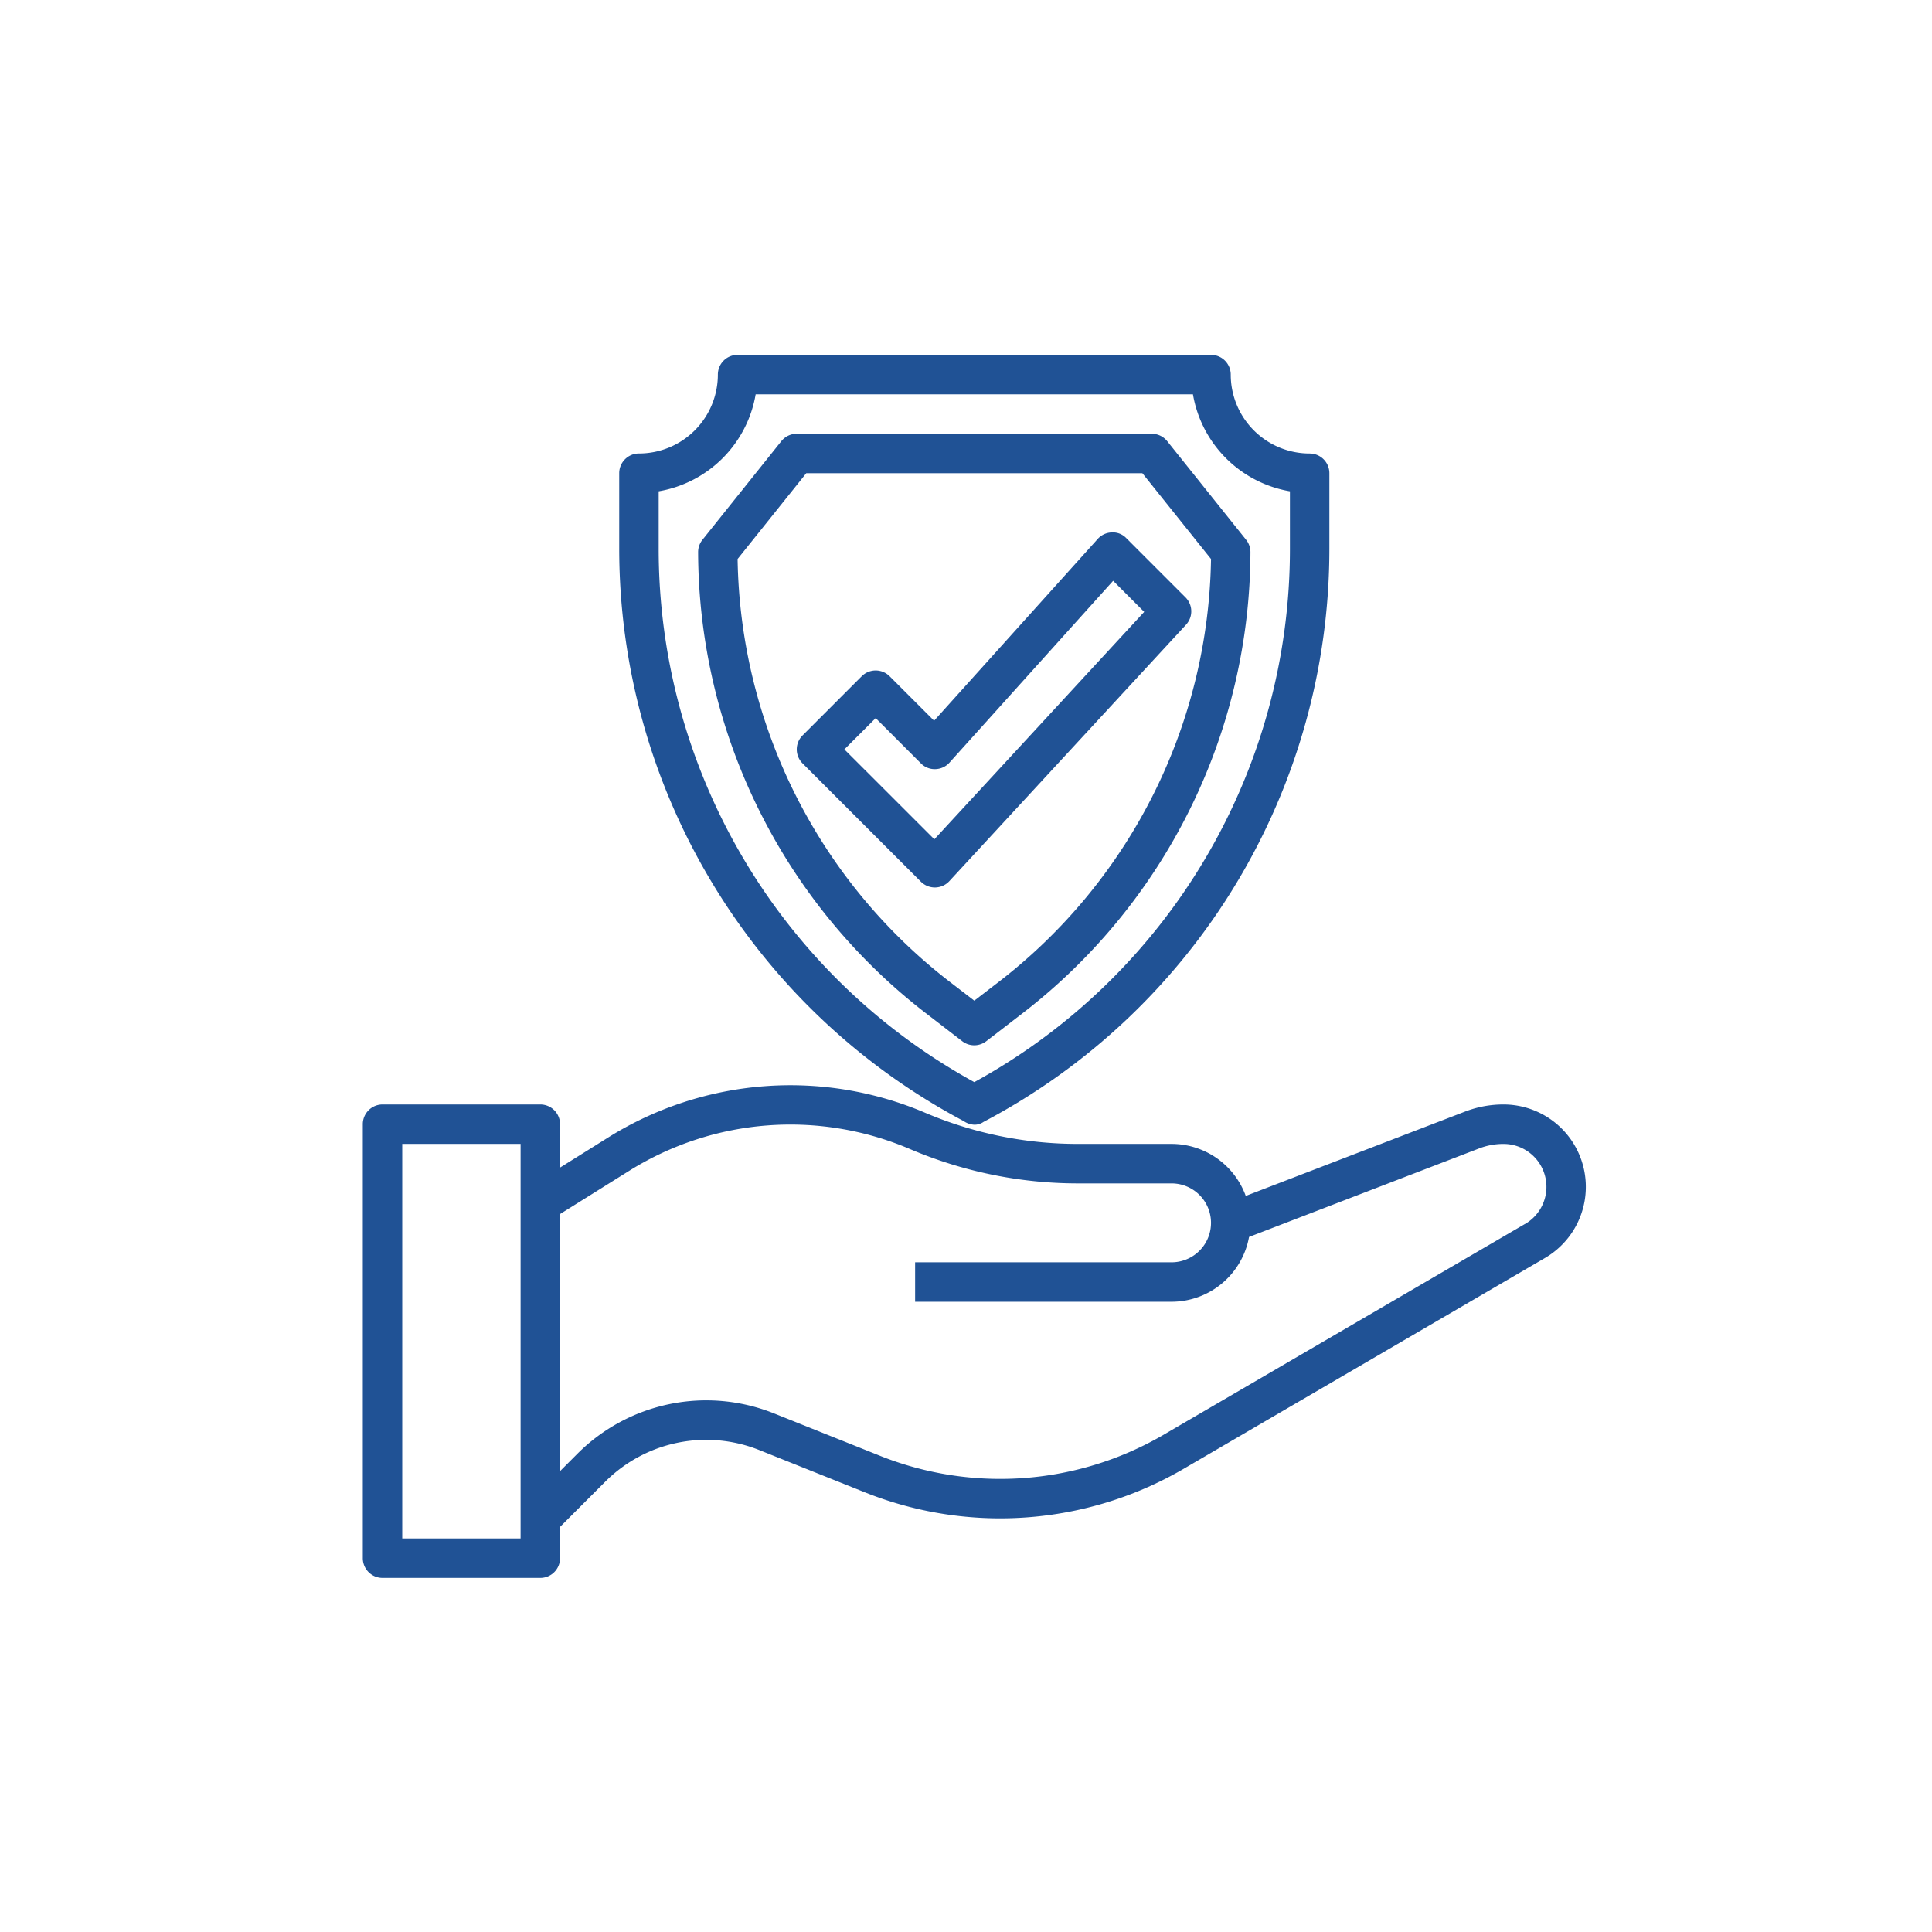 <svg width="101" height="101" fill="none" xmlns="http://www.w3.org/2000/svg"><path d="M78.596 57.739a5.57 5.57 0 0 0-2.013.374L65.125 62.52a4.133 4.133 0 0 0-3.879-2.719h-4.868a20.361 20.361 0 0 1-8.063-1.65 17.976 17.976 0 0 0-16.443 1.265l-2.594 1.623V58.77a1.031 1.031 0 0 0-1.032-1.031h-8.25a1.031 1.031 0 0 0-1.03 1.031v22.687a1.031 1.031 0 0 0 1.03 1.032h8.25a1.031 1.031 0 0 0 1.032-1.032v-1.635l2.364-2.365a7.467 7.467 0 0 1 8.053-1.65l5.607 2.243a19.057 19.057 0 0 0 16.5-1.22l18.964-11.065a4.306 4.306 0 0 0-2.17-8.026Zm-51.38 22.687h-6.188V59.801h6.187v20.625Zm52.51-16.443L60.764 75.045a16.962 16.962 0 0 1-14.696 1.086l-5.607-2.242A9.527 9.527 0 0 0 30.184 76l-.906.907v-13.44l3.687-2.305a15.901 15.901 0 0 1 14.541-1.12 22.387 22.387 0 0 0 8.872 1.823h4.868a2.062 2.062 0 1 1 0 4.125H47.84v2.062h13.406a4.125 4.125 0 0 0 4.051-3.388l12.026-4.626a3.53 3.53 0 0 1 1.273-.236 2.244 2.244 0 0 1 1.135 4.182h-.005Z" fill="#205295"/><path d="M64.34 19.582a1.032 1.032 0 0 0-1.031-1.03h-24.75a1.031 1.031 0 0 0-1.031 1.03 4.125 4.125 0 0 1-4.125 4.125 1.031 1.031 0 0 0-1.032 1.032v3.91a33.882 33.882 0 0 0 18.005 29.957c.169.119.368.185.574.192a.834.834 0 0 0 .47-.15 33.857 33.857 0 0 0 18.076-30v-3.91a1.031 1.031 0 0 0-1.03-1.03 4.125 4.125 0 0 1-4.126-4.125Zm3.094 9.066a31.78 31.78 0 0 1-16.5 27.922 31.802 31.802 0 0 1-16.5-27.922v-2.964a6.205 6.205 0 0 0 5.07-5.07h22.86a6.205 6.205 0 0 0 5.07 5.07v2.964Z" fill="#205295"/><path d="M60.215 22.676H41.653a1.03 1.03 0 0 0-.806.387l-4.125 5.156c-.146.183-.226.41-.226.645a30.543 30.543 0 0 0 11.846 24.058l1.96 1.509a1.031 1.031 0 0 0 1.258 0l1.96-1.51a30.542 30.542 0 0 0 11.85-24.056c0-.235-.08-.462-.225-.645l-4.126-5.156a1.03 1.03 0 0 0-.805-.387Zm-7.948 28.611-1.333 1.025-1.334-1.025a28.472 28.472 0 0 1-11.04-22.064l3.589-4.484H59.72l3.589 4.484a28.471 28.471 0 0 1-11.042 22.064Z" fill="#205295"/><path d="M58.126 27.833a1.03 1.03 0 0 0-.74.341l-8.554 9.504-2.325-2.325a1.031 1.031 0 0 0-1.459 0l-3.093 3.094a1.031 1.031 0 0 0 0 1.459l6.187 6.187c.194.193.456.302.73.302h.02a1.032 1.032 0 0 0 .737-.332l12.375-13.406a1.032 1.032 0 0 0-.029-1.428l-3.093-3.094a.971.971 0 0 0-.756-.302Zm-9.281 16.043-4.703-4.7 1.636-1.635 2.364 2.365a1.004 1.004 0 0 0 .756.302 1.03 1.03 0 0 0 .74-.342l8.554-9.504 1.624 1.625-10.971 11.889Z" fill="#205295"/></svg>
